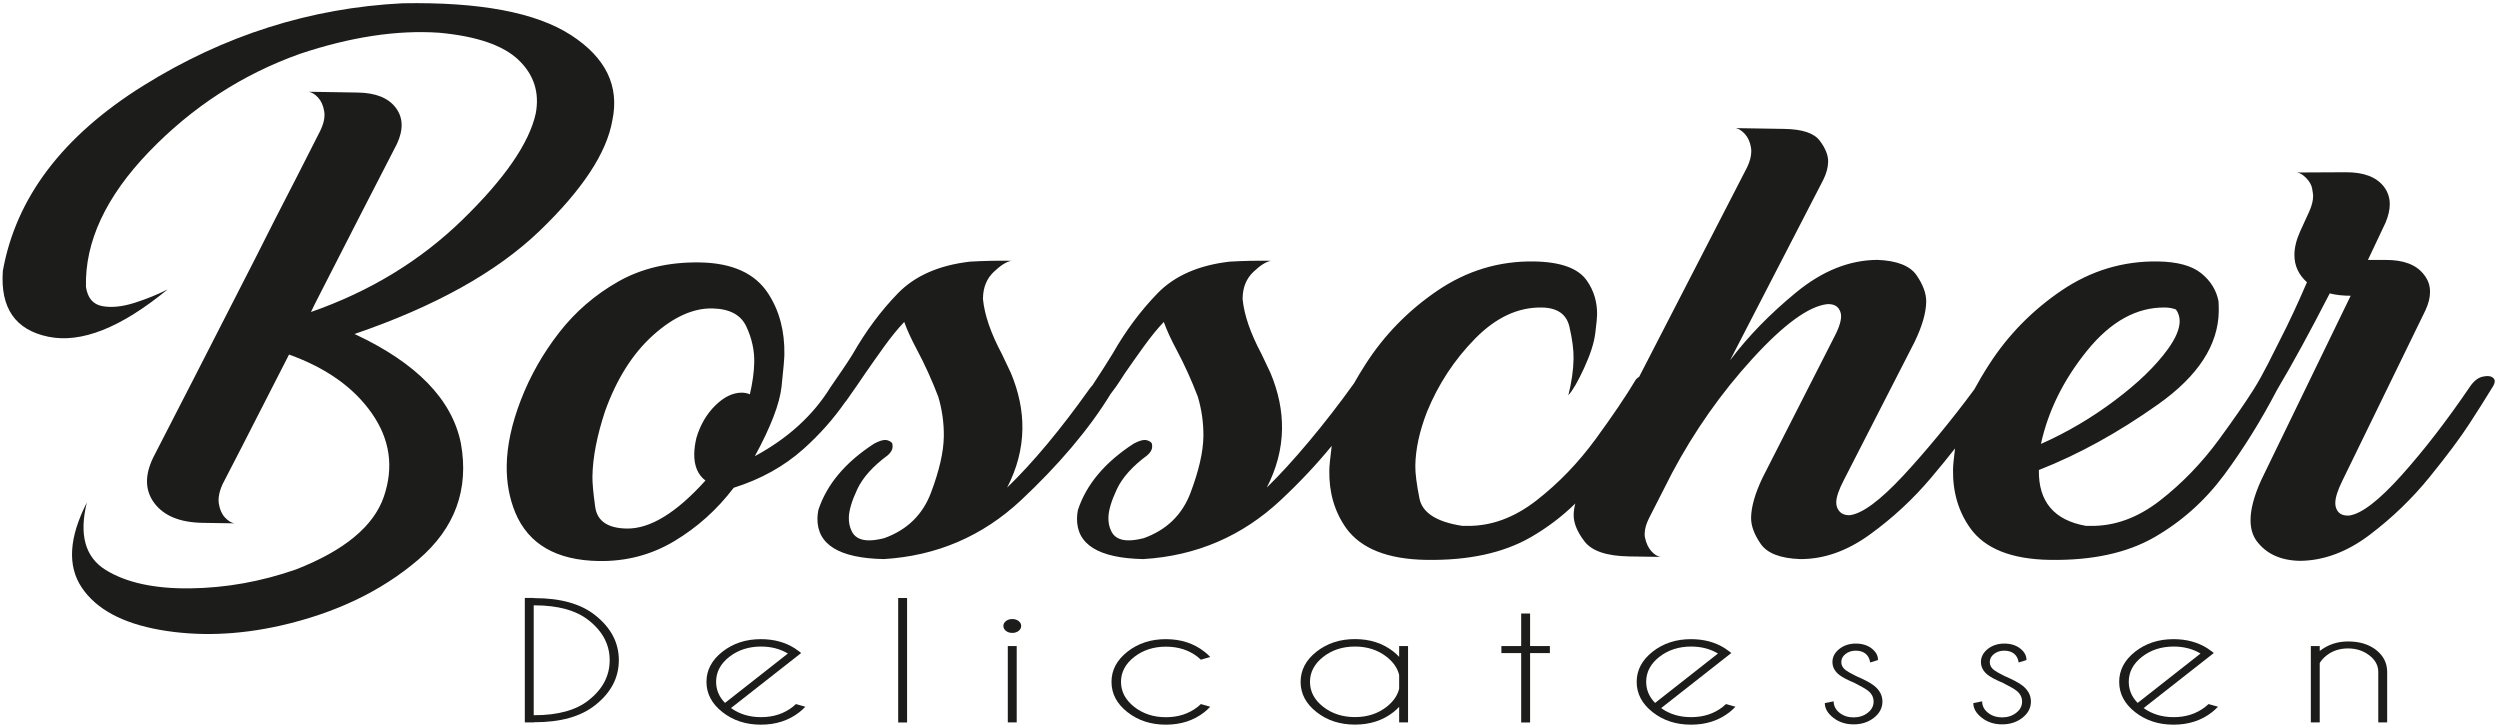 <svg width="165" height="48" viewBox="0 0 165 48" fill="none" xmlns="http://www.w3.org/2000/svg">
<g clip-path="url(#clip0_46_5)">
<path d="M35.225 39.476H35.269C36.991 39.476 38.325 39.848 39.272 40.596C40.319 41.42 40.843 42.412 40.843 43.572C40.843 44.732 40.319 45.728 39.272 46.548C38.325 47.296 36.991 47.668 35.269 47.668H35.225V47.68H34.638V39.464H35.225V39.476ZM35.225 39.948V47.204H35.269C36.819 47.204 38.014 46.876 38.845 46.22C39.772 45.492 40.239 44.608 40.239 43.576C40.239 42.544 39.776 41.664 38.845 40.932C38.014 40.28 36.819 39.952 35.269 39.952H35.225V39.948Z" fill="#1C1C1A"/>
<path d="M48.254 46.736C48.809 47.132 49.464 47.332 50.227 47.332C51.046 47.332 51.745 47.104 52.325 46.648C52.401 46.588 52.468 46.532 52.532 46.468L53.152 46.644C53.04 46.768 52.908 46.884 52.764 47C52.061 47.552 51.214 47.828 50.219 47.828C49.224 47.828 48.385 47.552 47.682 47C46.979 46.448 46.627 45.784 46.627 45.004C46.627 44.224 46.979 43.564 47.682 43.012C48.385 42.46 49.228 42.184 50.219 42.184C51.07 42.184 51.813 42.384 52.448 42.784C52.552 42.852 52.656 42.928 52.764 43.008C52.804 43.04 52.84 43.068 52.876 43.1L52.432 43.448L48.245 46.732L48.254 46.736ZM52.005 43.136C51.494 42.828 50.902 42.672 50.227 42.672C49.412 42.672 48.713 42.9 48.134 43.352C47.554 43.804 47.263 44.356 47.263 44.996C47.263 45.528 47.459 45.992 47.85 46.392L52.001 43.132L52.005 43.136Z" fill="#1C1C1A"/>
<path d="M59.867 39.468V47.684H59.28V39.468H59.867Z" fill="#1C1C1A"/>
<path d="M67.227 40.988C67.342 41.076 67.398 41.184 67.398 41.312C67.398 41.44 67.342 41.552 67.227 41.64C67.111 41.728 66.975 41.772 66.811 41.772C66.647 41.772 66.511 41.728 66.395 41.64C66.28 41.552 66.224 41.44 66.224 41.312C66.224 41.184 66.28 41.076 66.395 40.988C66.511 40.9 66.647 40.856 66.811 40.856C66.975 40.856 67.111 40.9 67.227 40.988ZM67.103 42.64V47.68H66.515V42.64H67.103Z" fill="#1C1C1A"/>
<path d="M79.256 46.468L79.875 46.644C79.763 46.768 79.632 46.884 79.492 47C78.788 47.552 77.942 47.828 76.947 47.828C75.952 47.828 75.113 47.552 74.41 47C73.707 46.448 73.359 45.784 73.359 45.004C73.359 44.224 73.711 43.564 74.41 43.012C75.113 42.46 75.956 42.184 76.947 42.184C77.938 42.184 78.788 42.46 79.492 43.012C79.635 43.124 79.763 43.24 79.875 43.36L79.256 43.54C79.192 43.48 79.12 43.416 79.048 43.356C78.469 42.904 77.77 42.68 76.951 42.68C76.132 42.68 75.437 42.908 74.857 43.36C74.278 43.812 73.986 44.364 73.986 45.004C73.986 45.644 74.278 46.196 74.857 46.652C75.437 47.108 76.136 47.336 76.951 47.336C77.766 47.336 78.469 47.108 79.048 46.652C79.124 46.592 79.192 46.536 79.256 46.472V46.468Z" fill="#1C1C1A"/>
<path d="M92.931 47.68H92.344V46.652C92.228 46.772 92.104 46.888 91.972 46.996C91.269 47.548 90.422 47.824 89.428 47.824C88.433 47.824 87.594 47.548 86.891 46.996C86.188 46.444 85.84 45.78 85.84 45.004C85.84 44.228 86.192 43.556 86.891 43.008C87.594 42.456 88.437 42.18 89.428 42.18C90.418 42.18 91.269 42.456 91.972 43.008C92.108 43.116 92.232 43.232 92.344 43.352V42.64H92.931V47.68ZM92.344 45.464V44.548C92.236 44.096 91.96 43.7 91.525 43.356C90.946 42.9 90.247 42.672 89.428 42.672C88.609 42.672 87.909 42.9 87.33 43.356C86.751 43.812 86.459 44.36 86.459 45.004C86.459 45.648 86.751 46.196 87.33 46.648C87.909 47.1 88.609 47.328 89.428 47.328C90.247 47.328 90.946 47.1 91.525 46.644C91.96 46.3 92.232 45.908 92.344 45.46V45.464Z" fill="#1C1C1A"/>
<path d="M100.398 42.64V40.492H100.986V42.64H102.292V43.104H100.986V47.684H100.398V43.104H99.092V42.64H100.398Z" fill="#1C1C1A"/>
<path d="M109.639 46.736C110.19 47.132 110.85 47.332 111.613 47.332C112.432 47.332 113.131 47.104 113.71 46.648C113.786 46.588 113.854 46.532 113.918 46.468L114.537 46.644C114.425 46.768 114.293 46.884 114.154 47C113.45 47.552 112.603 47.828 111.609 47.828C110.614 47.828 109.771 47.552 109.072 47C108.369 46.448 108.021 45.784 108.021 45.004C108.021 44.224 108.373 43.564 109.072 43.012C109.775 42.46 110.618 42.184 111.609 42.184C112.46 42.184 113.203 42.384 113.838 42.784C113.942 42.852 114.05 42.928 114.154 43.008C114.194 43.04 114.23 43.068 114.265 43.1L113.822 43.448L109.639 46.732V46.736ZM113.391 43.136C112.879 42.828 112.288 42.672 111.613 42.672C110.798 42.672 110.099 42.9 109.519 43.352C108.94 43.804 108.648 44.356 108.648 44.996C108.648 45.528 108.844 45.992 109.236 46.392L113.387 43.132L113.391 43.136Z" fill="#1C1C1A"/>
<path d="M122.432 45.088C121.928 44.876 121.585 44.696 121.393 44.544C121.093 44.308 120.941 44.024 120.941 43.692C120.941 43.36 121.093 43.072 121.393 42.832C121.692 42.596 122.056 42.476 122.48 42.476C122.903 42.476 123.259 42.584 123.538 42.804C123.81 43.02 123.946 43.264 123.946 43.54V43.564L123.434 43.724C123.39 43.464 123.287 43.268 123.123 43.14C122.959 43.008 122.743 42.944 122.48 42.944C122.216 42.944 121.992 43.016 121.804 43.164C121.617 43.308 121.525 43.488 121.525 43.696C121.525 43.904 121.617 44.076 121.804 44.224C121.912 44.308 122.144 44.44 122.495 44.616C123.055 44.856 123.45 45.068 123.686 45.252C124.058 45.548 124.241 45.896 124.241 46.304C124.241 46.712 124.058 47.076 123.686 47.368C123.315 47.66 122.867 47.808 122.34 47.808C121.812 47.808 121.365 47.66 120.993 47.368C120.622 47.076 120.438 46.756 120.438 46.404L121.021 46.288C121.021 46.588 121.153 46.84 121.409 47.044C121.665 47.248 121.98 47.348 122.34 47.348C122.699 47.348 123.011 47.248 123.271 47.044C123.53 46.844 123.658 46.596 123.658 46.304C123.658 46.012 123.53 45.776 123.275 45.576C123.135 45.468 122.855 45.304 122.432 45.092V45.088Z" fill="#1C1C1A"/>
<path d="M132.232 45.088C131.728 44.876 131.385 44.696 131.193 44.544C130.893 44.308 130.742 44.024 130.742 43.692C130.742 43.36 130.893 43.072 131.193 42.832C131.493 42.596 131.856 42.476 132.28 42.476C132.703 42.476 133.059 42.584 133.338 42.804C133.61 43.02 133.746 43.264 133.746 43.54V43.564L133.234 43.724C133.191 43.464 133.087 43.268 132.923 43.14C132.759 43.008 132.543 42.944 132.28 42.944C132.016 42.944 131.792 43.016 131.604 43.164C131.417 43.308 131.325 43.488 131.325 43.696C131.325 43.904 131.417 44.076 131.604 44.224C131.712 44.308 131.944 44.44 132.296 44.616C132.855 44.856 133.25 45.068 133.486 45.252C133.858 45.548 134.042 45.896 134.042 46.304C134.042 46.712 133.858 47.076 133.486 47.368C133.115 47.66 132.667 47.808 132.14 47.808C131.612 47.808 131.165 47.66 130.793 47.368C130.422 47.076 130.238 46.756 130.238 46.404L130.821 46.288C130.821 46.588 130.953 46.84 131.209 47.044C131.465 47.248 131.78 47.348 132.14 47.348C132.499 47.348 132.811 47.248 133.071 47.044C133.33 46.844 133.458 46.596 133.458 46.304C133.458 46.012 133.33 45.776 133.075 45.576C132.935 45.468 132.655 45.304 132.232 45.092V45.088Z" fill="#1C1C1A"/>
<path d="M141.485 46.736C142.04 47.132 142.695 47.332 143.458 47.332C144.277 47.332 144.976 47.104 145.556 46.648C145.631 46.588 145.699 46.532 145.763 46.468L146.387 46.644C146.271 46.768 146.143 46.884 145.999 47C145.296 47.552 144.449 47.828 143.454 47.828C142.459 47.828 141.62 47.552 140.917 47C140.214 46.448 139.866 45.784 139.866 45.004C139.866 44.224 140.218 43.564 140.917 43.012C141.62 42.46 142.467 42.184 143.454 42.184C144.305 42.184 145.048 42.384 145.683 42.784C145.787 42.852 145.891 42.928 145.999 43.008C146.039 43.04 146.075 43.068 146.111 43.1L145.667 43.448L141.481 46.732L141.485 46.736ZM145.24 43.136C144.729 42.828 144.137 42.672 143.462 42.672C142.647 42.672 141.948 42.9 141.369 43.352C140.789 43.804 140.498 44.356 140.498 44.996C140.498 45.528 140.693 45.992 141.085 46.392L145.236 43.132L145.24 43.136Z" fill="#1C1C1A"/>
<path d="M153.102 43.764V47.68H152.515V42.64H153.102V42.964C153.638 42.548 154.261 42.336 154.972 42.336C155.731 42.336 156.346 42.524 156.822 42.896C157.297 43.268 157.541 43.74 157.553 44.308V47.68H156.966V44.348C156.966 43.92 156.77 43.556 156.374 43.252C155.979 42.948 155.511 42.796 154.972 42.796C154.433 42.796 153.965 42.944 153.574 43.244C153.358 43.412 153.202 43.584 153.102 43.764Z" fill="#1C1C1A"/>
<path d="M23.396 22.044C28.709 20.228 32.78 17.96 35.609 15.244C38.437 12.524 40.044 10.092 40.415 7.944C40.894 5.676 39.983 3.8 37.678 2.312C35.377 0.824 31.674 0.124 26.576 0.216C20.487 0.52 14.782 2.332 9.461 5.652C4.139 8.972 1.051 13.048 0.188 17.88C0.012 20.328 1.011 21.776 3.188 22.224C5.361 22.672 7.986 21.632 11.063 19.1C10.407 19.436 9.68 19.732 8.877 19.988C8.07 20.244 7.363 20.316 6.752 20.204C6.141 20.092 5.781 19.668 5.673 18.932C5.601 15.948 6.988 12.98 9.828 10.024C12.669 7.072 15.985 4.916 19.776 3.56C23.136 2.436 26.2 1.972 28.977 2.16C31.462 2.388 33.212 2.988 34.227 3.96C35.241 4.932 35.621 6.112 35.357 7.5C34.918 9.46 33.308 11.792 30.527 14.5C27.746 17.208 24.414 19.236 20.523 20.592C20.699 20.22 20.903 19.816 21.13 19.376C21.921 17.824 22.792 16.12 23.743 14.268C24.694 12.416 25.509 10.828 26.196 9.5C26.636 8.556 26.612 7.76 26.12 7.112C25.629 6.46 24.794 6.128 23.619 6.108L20.371 6.056C20.575 6.088 20.783 6.212 20.991 6.436C21.198 6.66 21.334 6.964 21.398 7.348C21.462 7.728 21.366 8.168 21.122 8.66C20.136 10.612 19.141 12.556 18.142 14.492C17.315 16.14 16.48 17.784 15.633 19.428C13.803 23.012 11.966 26.596 10.12 30.18C9.536 31.376 9.564 32.388 10.2 33.224C10.835 34.056 11.894 34.484 13.376 34.508L15.473 34.54C15.27 34.508 15.062 34.384 14.854 34.16C14.642 33.936 14.51 33.636 14.447 33.26C14.383 32.884 14.466 32.444 14.698 31.94C15.613 30.176 16.36 28.72 16.939 27.58C17.503 26.492 18.214 25.1 19.077 23.4C21.534 24.284 23.36 25.58 24.55 27.292C25.741 29.004 26 30.836 25.333 32.784C24.662 34.732 22.732 36.332 19.544 37.58C17.231 38.388 14.898 38.804 12.545 38.832C10.192 38.86 8.338 38.456 6.98 37.62C5.621 36.78 5.206 35.296 5.733 33.164C4.554 35.472 4.439 37.34 5.389 38.768C6.34 40.196 8.062 41.128 10.559 41.572C13.056 42.012 15.701 41.92 18.49 41.296C22.133 40.472 25.169 39.02 27.599 36.944C30.028 34.868 30.966 32.308 30.419 29.26C29.836 26.36 27.495 23.956 23.4 22.044H23.396Z" fill="#1C1C1A"/>
<path d="M164.521 24.92C164.437 24.852 164.317 24.82 164.161 24.82C164.077 24.82 163.973 24.836 163.853 24.86C163.546 24.928 163.266 25.152 163.014 25.524C161.492 27.764 159.982 29.72 158.488 31.384C156.994 33.048 155.839 33.932 155.024 34.028H154.948C154.557 34.028 154.301 33.864 154.181 33.528C154.145 33.436 154.129 33.328 154.129 33.208C154.129 32.848 154.289 32.344 154.609 31.7L160.082 20.476C160.286 20.032 160.386 19.624 160.382 19.252C160.382 18.824 160.242 18.444 159.966 18.108C159.471 17.468 158.632 17.152 157.457 17.156H156.283L157.449 14.688C157.633 14.244 157.725 13.844 157.725 13.484C157.725 13.044 157.593 12.656 157.337 12.32C156.838 11.68 156.003 11.364 154.828 11.368L151.608 11.384C151.796 11.412 151.996 11.532 152.211 11.752C152.423 11.972 152.555 12.2 152.599 12.432C152.643 12.668 152.663 12.832 152.667 12.924C152.667 13.232 152.583 13.572 152.415 13.948L151.808 15.276C151.556 15.84 151.428 16.36 151.432 16.844C151.432 17.54 151.712 18.136 152.259 18.628C151.636 20.076 151.053 21.324 150.514 22.368C149.978 23.408 149.439 24.596 148.712 25.748C148.124 26.672 147.373 27.748 146.47 28.984C145.328 30.544 144.025 31.896 142.559 33.036C141.093 34.176 139.559 34.736 137.957 34.708H137.677C135.568 34.336 134.533 33.108 134.565 31.02C137.19 29.992 139.815 28.544 142.443 26.68C145.072 24.816 146.403 22.772 146.438 20.552C146.438 20.34 146.438 20.116 146.423 19.888C146.283 19.152 145.899 18.532 145.276 18.032C144.653 17.532 143.702 17.276 142.423 17.256C140.122 17.22 138.005 17.86 136.063 19.172C134.125 20.488 132.531 22.112 131.281 24.056C130.901 24.644 130.582 25.188 130.302 25.704C128.804 27.74 126.966 29.948 125.596 31.412C124.07 33.048 122.895 33.912 122.076 34.004H122.024C121.633 33.996 121.369 33.82 121.241 33.468C121.209 33.376 121.193 33.268 121.193 33.148C121.197 32.8 121.369 32.308 121.7 31.672L126.371 22.552C126.862 21.528 127.118 20.652 127.13 19.916C127.138 19.38 126.926 18.8 126.495 18.168C126.063 17.54 125.196 17.2 123.902 17.152C122.06 17.164 120.278 17.876 118.548 19.296C116.822 20.712 115.364 22.208 114.182 23.784L120.33 11.88C120.542 11.456 120.65 11.056 120.658 10.68C120.666 10.252 120.482 9.788 120.106 9.288C119.731 8.788 118.956 8.528 117.781 8.508L114.561 8.456C114.749 8.488 114.945 8.612 115.156 8.836C115.364 9.06 115.5 9.36 115.564 9.736C115.58 9.832 115.588 9.924 115.584 10.016C115.58 10.324 115.488 10.664 115.312 11.036L108.185 24.868C108.105 24.912 108.029 24.972 107.965 25.052C107.334 26.112 106.447 27.424 105.308 28.984C104.166 30.544 102.863 31.896 101.397 33.036C99.931 34.176 98.397 34.736 96.795 34.708H96.515C94.813 34.448 93.87 33.844 93.682 32.892C93.495 31.94 93.403 31.22 93.411 30.74C93.427 29.644 93.686 28.456 94.182 27.18C94.925 25.36 95.984 23.748 97.354 22.352C98.724 20.956 100.191 20.268 101.761 20.296C102.783 20.312 103.391 20.736 103.582 21.568C103.774 22.4 103.866 23.104 103.854 23.68C103.842 24.428 103.726 25.232 103.511 26.084C103.786 25.796 104.134 25.196 104.549 24.296C104.965 23.392 105.212 22.624 105.288 21.988C105.368 21.352 105.408 20.948 105.408 20.776C105.42 19.932 105.196 19.18 104.729 18.516C104.162 17.704 103.003 17.284 101.245 17.256C98.944 17.22 96.827 17.86 94.885 19.172C92.947 20.488 91.357 22.112 90.115 24.056C89.835 24.492 89.587 24.904 89.364 25.3C87.486 27.928 85.289 30.548 83.607 32.18C84.258 30.92 84.593 29.632 84.613 28.324C84.633 27.108 84.378 25.872 83.854 24.62C83.655 24.188 83.459 23.772 83.259 23.364C82.532 22 82.116 20.796 82.013 19.752V19.672C82.025 18.964 82.26 18.388 82.72 17.948C83.179 17.508 83.571 17.264 83.894 17.212C82.955 17.196 82.044 17.216 81.158 17.268C79.108 17.504 77.522 18.2 76.395 19.36C75.269 20.52 74.278 21.856 73.419 23.368C73.123 23.856 72.548 24.752 72.105 25.424C72.037 25.5 71.965 25.584 71.893 25.684C69.991 28.356 68.185 30.524 66.471 32.18C67.123 30.92 67.458 29.632 67.478 28.324C67.498 27.108 67.243 25.872 66.719 24.62C66.519 24.188 66.324 23.772 66.124 23.364C65.397 22 64.981 20.796 64.877 19.752V19.672C64.889 18.964 65.125 18.388 65.585 17.948C66.044 17.508 66.436 17.264 66.759 17.212C65.82 17.196 64.909 17.216 64.022 17.268C61.973 17.504 60.387 18.2 59.26 19.36C58.133 20.52 57.143 21.856 56.28 23.368C55.896 24.004 55.221 24.952 54.802 25.572C53.663 27.416 52.005 28.928 49.82 30.108C50.874 28.172 51.458 26.644 51.581 25.528C51.701 24.412 51.765 23.7 51.769 23.392C51.793 21.852 51.442 20.516 50.706 19.38C49.84 18.04 48.337 17.356 46.188 17.32C44.142 17.288 42.353 17.708 40.81 18.58C39.272 19.452 37.966 20.58 36.895 21.96C35.825 23.34 34.99 24.816 34.382 26.388C33.779 27.944 33.463 29.392 33.443 30.728C33.428 31.84 33.615 32.872 34.007 33.828C34.878 35.916 36.719 36.984 39.528 37.028C41.334 37.056 42.996 36.62 44.51 35.712C46.024 34.804 47.331 33.632 48.425 32.192C50.207 31.632 51.737 30.784 53.016 29.644C54.102 28.676 55.021 27.632 55.792 26.52C55.8 26.512 55.808 26.512 55.82 26.5C55.852 26.464 56.384 25.688 56.532 25.484C56.679 25.28 56.867 25.004 57.095 24.66C57.478 24.104 57.902 23.504 58.361 22.864C58.825 22.224 59.264 21.684 59.68 21.248C59.859 21.76 60.147 22.388 60.543 23.128C61.038 24.06 61.501 25.076 61.925 26.18C62.185 27.056 62.304 27.932 62.292 28.816C62.276 29.832 61.993 31.068 61.441 32.528C60.89 33.984 59.859 34.98 58.353 35.52C57.958 35.62 57.618 35.668 57.327 35.664C56.747 35.656 56.368 35.436 56.188 35.004C56.072 34.748 56.016 34.464 56.024 34.16C56.032 33.692 56.216 33.068 56.579 32.292C56.943 31.516 57.614 30.768 58.597 30.044C58.805 29.86 58.909 29.676 58.913 29.488C58.913 29.476 58.913 29.416 58.901 29.316C58.893 29.216 58.789 29.132 58.585 29.06C58.533 29.048 58.481 29.04 58.433 29.036C58.245 29.036 57.998 29.116 57.686 29.284C55.792 30.512 54.566 31.972 54.011 33.66C53.975 33.848 53.955 34.028 53.951 34.2C53.923 35.94 55.381 36.84 58.329 36.9C61.825 36.688 64.845 35.392 67.39 33.012C69.791 30.764 71.861 28.364 73.295 26.008C73.439 25.82 73.579 25.628 73.667 25.508C73.814 25.304 73.998 25.004 74.226 24.66C74.609 24.104 75.033 23.504 75.493 22.864C75.956 22.224 76.395 21.684 76.811 21.248C76.991 21.76 77.278 22.388 77.674 23.128C78.169 24.06 78.633 25.076 79.056 26.18C79.316 27.056 79.436 27.932 79.424 28.816C79.408 29.832 79.124 31.068 78.573 32.528C78.021 33.984 76.991 34.98 75.484 35.52C75.089 35.62 74.749 35.668 74.458 35.664C73.878 35.656 73.499 35.436 73.319 35.004C73.203 34.748 73.147 34.464 73.155 34.16C73.163 33.692 73.347 33.068 73.711 32.292C74.074 31.516 74.745 30.768 75.728 30.044C75.936 29.86 76.04 29.676 76.044 29.488C76.044 29.476 76.044 29.416 76.032 29.316C76.024 29.216 75.92 29.132 75.716 29.06C75.664 29.048 75.612 29.04 75.564 29.036C75.377 29.036 75.129 29.116 74.817 29.284C72.924 30.512 71.697 31.972 71.142 33.66C71.106 33.848 71.086 34.028 71.082 34.2C71.054 35.94 72.512 36.84 75.46 36.9C78.956 36.688 81.977 35.392 84.522 33.012C85.784 31.832 86.907 30.636 87.893 29.428C87.794 30.212 87.738 30.752 87.734 31.048C87.71 32.508 88.081 33.776 88.848 34.86C89.831 36.212 91.593 36.912 94.134 36.952C96.91 36.996 99.204 36.5 101.01 35.468C102.096 34.844 103.083 34.1 103.97 33.232C103.902 33.488 103.866 33.736 103.862 33.976C103.854 34.512 104.09 35.096 104.577 35.732C105.061 36.368 106.043 36.7 107.526 36.724L109.595 36.756C109.391 36.724 109.188 36.6 108.988 36.376C108.788 36.152 108.648 35.852 108.568 35.476C108.552 35.396 108.544 35.308 108.548 35.216C108.552 34.908 108.652 34.56 108.848 34.176L110.35 31.228C111.824 28.456 113.594 25.936 115.66 23.676C117.725 21.412 119.371 20.212 120.602 20.072H120.706C121.097 20.08 121.349 20.252 121.465 20.588C121.497 20.668 121.513 20.768 121.513 20.888C121.509 21.248 121.329 21.756 120.977 22.404L116.331 31.524C115.836 32.56 115.584 33.44 115.572 34.16C115.564 34.696 115.776 35.272 116.207 35.896C116.639 36.52 117.506 36.852 118.8 36.9C120.366 36.912 121.904 36.372 123.414 35.276C124.925 34.184 126.267 32.936 127.449 31.536C128.053 30.824 128.576 30.176 129.032 29.596C128.948 30.264 128.904 30.728 128.9 30.988C128.876 32.472 129.255 33.764 130.038 34.86C131.005 36.212 132.759 36.912 135.296 36.952C138.073 36.996 140.366 36.5 142.172 35.468C143.977 34.432 145.516 33.06 146.79 31.348C148.053 29.644 149.219 27.772 150.286 25.728C151.341 23.956 152.483 21.848 153.71 19.464C153.726 19.424 153.742 19.392 153.762 19.364C154.173 19.468 154.633 19.52 155.144 19.52L149.239 31.688C148.768 32.732 148.532 33.616 148.536 34.34C148.536 34.876 148.668 35.324 148.923 35.684C149.559 36.552 150.522 36.996 151.816 37.016C153.382 36.996 154.912 36.424 156.398 35.3C157.885 34.176 159.203 32.904 160.358 31.48C161.512 30.056 162.383 28.888 162.974 27.976C163.518 27.144 164.033 26.324 164.525 25.52C164.608 25.388 164.652 25.264 164.652 25.16C164.652 25.068 164.608 24.988 164.525 24.92H164.521ZM137.753 23.136C139.311 21.216 141.025 20.268 142.899 20.296C143.17 20.3 143.41 20.344 143.614 20.428C143.782 20.66 143.862 20.92 143.858 21.216C143.85 21.724 143.594 22.328 143.087 23.032C142.284 24.144 141.117 25.276 139.579 26.428C138.045 27.58 136.419 28.54 134.701 29.3C135.18 27.112 136.195 25.06 137.753 23.136ZM49.488 26.024C49.336 25.956 49.164 25.92 48.977 25.916C48.381 25.908 47.794 26.188 47.211 26.76C46.632 27.332 46.216 28.044 45.964 28.896C45.872 29.284 45.824 29.636 45.82 29.956C45.809 30.744 46.056 31.332 46.559 31.716C44.634 33.852 42.904 34.908 41.37 34.884C40.107 34.864 39.412 34.388 39.284 33.456C39.153 32.524 39.093 31.852 39.101 31.436C39.121 30.192 39.4 28.756 39.936 27.132C40.703 25.004 41.757 23.336 43.096 22.132C44.434 20.928 45.736 20.336 46.999 20.356C48.142 20.376 48.893 20.772 49.256 21.548C49.62 22.324 49.796 23.112 49.78 23.916C49.768 24.544 49.672 25.248 49.492 26.02L49.488 26.024Z" fill="#1C1C1A"/>
</g>
<defs>
<clipPath id="clip0_46_5">
<rect width="165" height="48" fill="white"/>
</clipPath>
</defs>
</svg>
